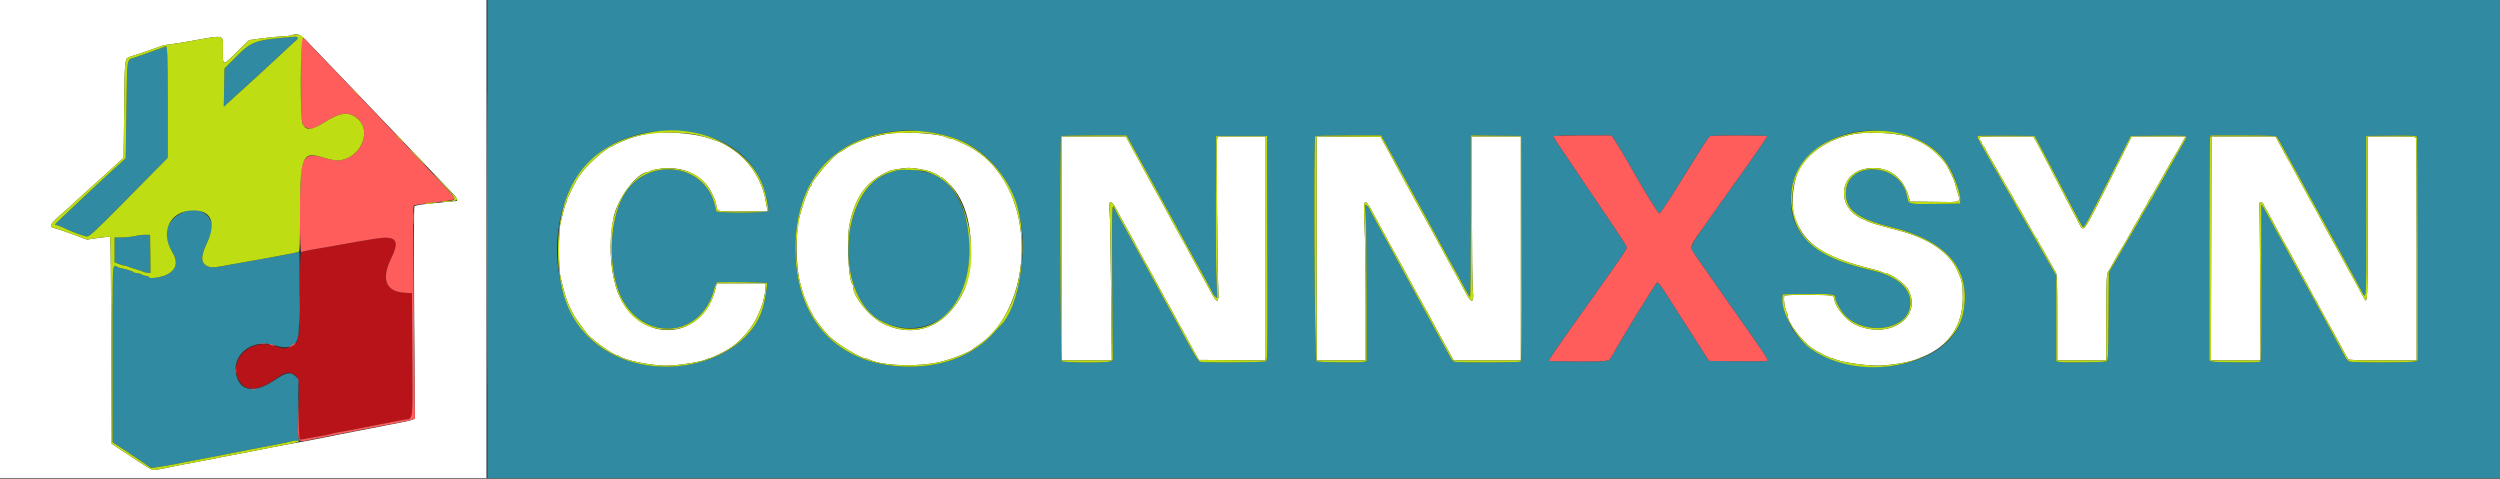 <svg id="svg" version="1.1" width="400" height="76.596" xmlns="http://www.w3.org/2000/svg" xmlns:xlink="http://www.w3.org/1999/xlink" style="display: block;"><rect width="100%" height="100%" fill="#333333" stroke="none"/><g id="svgg"><path id="path0" d="M0.000 38.250 L 0.000 76.500 38.917 76.500 L 77.833 76.500 77.833 38.250 L 77.833 0.000 38.917 0.000 L 0.000 0.000 0.000 38.250 M49.059 6.542 C 49.608 7.115,50.926 8.484,51.987 9.585 C 54.528 12.222,56.834 14.629,61.085 19.082 C 63.009 21.097,65.337 23.535,66.259 24.498 C 67.181 25.462,68.718 27.069,69.676 28.071 C 70.633 29.072,71.810 30.301,72.292 30.801 C 73.147 31.691,73.377 32.162,72.958 32.171 C 72.844 32.174,72.075 32.245,71.250 32.330 C 70.425 32.414,69.007 32.558,68.099 32.648 C 67.084 32.750,66.394 32.897,66.305 33.032 C 66.225 33.153,66.212 40.740,66.274 50.117 L 66.386 66.983 65.985 67.158 C 65.764 67.254,64.946 67.449,64.167 67.593 C 63.387 67.736,62.225 67.961,61.583 68.092 C 60.942 68.224,60.042 68.402,59.583 68.489 C 59.125 68.575,57.962 68.800,57.000 68.989 C 56.038 69.177,54.650 69.447,53.917 69.589 C 53.183 69.731,52.283 69.914,51.917 69.996 C 51.186 70.160,49.648 70.447,46.083 71.086 C 44.800 71.315,43.450 71.572,43.083 71.656 C 42.717 71.739,41.742 71.931,40.917 72.081 C 40.092 72.231,39.117 72.422,38.750 72.505 C 38.383 72.587,36.846 72.885,35.333 73.167 C 33.821 73.448,32.283 73.747,31.917 73.831 C 31.550 73.915,31.025 74.017,30.750 74.057 C 30.063 74.157,28.389 74.475,27.583 74.659 C 26.230 74.968,24.742 75.230,24.460 75.209 C 24.301 75.197,22.752 74.242,21.019 73.087 L 17.867 70.987 17.808 54.507 C 17.776 45.443,17.699 37.977,17.637 37.915 C 17.575 37.853,16.715 37.922,15.724 38.068 L 13.924 38.333 12.795 37.917 C 10.238 36.973,9.394 36.677,8.971 36.576 C 7.644 36.261,7.736 36.088,10.521 33.651 C 10.688 33.504,11.551 32.717,12.439 31.901 C 13.326 31.084,14.353 30.154,14.720 29.833 C 15.088 29.512,15.713 28.950,16.109 28.583 C 16.505 28.217,17.492 27.317,18.302 26.583 L 19.776 25.250 19.865 17.462 C 19.961 8.938,19.904 9.349,21.039 9.008 C 21.430 8.891,21.900 8.735,22.083 8.661 C 22.267 8.588,23.129 8.290,24.000 8.000 C 24.871 7.710,25.733 7.409,25.917 7.331 C 26.100 7.253,26.625 7.153,27.083 7.109 C 27.542 7.064,29.042 6.829,30.417 6.586 C 36.231 5.561,35.667 5.400,35.667 8.078 C 35.667 10.631,35.553 10.620,37.936 8.292 L 39.856 6.417 41.886 6.138 C 43.003 5.984,44.404 5.845,45.000 5.829 C 45.596 5.813,46.271 5.740,46.500 5.667 C 47.614 5.310,48.008 5.445,49.059 6.542 M104.667 21.273 C 103.729 21.342,101.977 21.710,101.083 22.026 C 99.786 22.485,98.392 23.082,98.154 23.281 C 98.009 23.401,97.835 23.500,97.767 23.500 C 97.244 23.500,94.194 26.143,93.247 27.417 C 92.975 27.783,92.714 28.121,92.668 28.167 C 92.370 28.461,90.667 31.860,90.667 32.159 C 90.667 32.258,90.599 32.468,90.516 32.627 C 90.366 32.914,90.055 34.069,89.654 35.833 C 89.372 37.070,89.370 42.945,89.651 44.167 C 90.425 47.530,90.752 48.459,91.904 50.579 C 92.086 50.913,93.778 53.233,94.083 53.568 C 94.974 54.542,98.222 56.833,98.713 56.833 C 98.834 56.833,99.005 56.896,99.092 56.972 C 99.836 57.626,104.135 58.500,106.609 58.500 C 108.440 58.500,112.245 57.899,113.039 57.484 C 113.199 57.401,113.400 57.333,113.486 57.333 C 113.743 57.333,115.864 56.317,116.581 55.849 C 118.098 54.862,119.356 53.603,120.347 52.081 C 121.011 51.061,121.291 50.496,121.835 49.083 C 122.139 48.294,122.500 46.620,122.500 46.003 L 122.500 45.333 118.587 45.333 L 114.673 45.333 114.578 45.792 C 112.656 55.090,101.328 55.172,98.545 45.908 C 97.576 42.684,97.426 38.614,98.140 34.917 C 98.745 31.786,101.976 27.500,103.732 27.500 C 103.869 27.500,104.021 27.434,104.071 27.353 C 104.121 27.272,104.761 27.118,105.494 27.011 C 109.219 26.466,112.511 27.996,113.900 30.918 C 114.073 31.284,114.270 31.698,114.337 31.839 C 114.403 31.979,114.510 32.354,114.575 32.672 C 114.832 33.946,114.417 33.833,118.864 33.833 L 122.872 33.833 122.762 33.458 C 122.702 33.252,122.586 32.671,122.505 32.167 C 122.017 29.118,120.172 26.090,117.667 24.224 C 116.697 23.502,115.472 22.790,114.917 22.625 C 114.733 22.571,114.171 22.378,113.667 22.198 C 111.524 21.431,107.765 21.044,104.667 21.273 M142.750 21.322 C 140.143 21.570,136.656 22.756,135.053 23.941 C 134.761 24.157,134.478 24.333,134.423 24.333 C 133.818 24.333,129.833 28.914,129.833 29.609 C 129.833 29.733,129.777 29.834,129.708 29.834 C 129.640 29.834,129.445 30.191,129.277 30.626 C 129.108 31.061,128.908 31.567,128.833 31.750 C 128.703 32.063,128.319 33.283,127.993 34.417 C 127.268 36.938,127.280 42.386,128.017 45.250 C 128.571 47.402,129.111 48.748,130.208 50.710 C 130.496 51.225,132.017 53.146,132.602 53.733 C 133.849 54.985,137.691 57.333,138.492 57.333 C 138.591 57.333,138.801 57.399,138.961 57.480 C 141.074 58.554,146.852 58.757,150.500 57.887 C 152.320 57.453,155.306 56.273,155.667 55.846 C 155.712 55.791,156.050 55.552,156.417 55.313 C 163.899 50.447,165.853 36.628,160.244 28.250 C 158.600 25.795,156.619 24.099,154.000 22.905 C 152.745 22.333,152.313 22.167,152.075 22.167 C 151.940 22.167,151.699 22.097,151.539 22.012 C 150.443 21.428,145.619 21.049,142.750 21.322 M297.500 21.330 C 293.074 21.807,289.039 24.396,287.624 27.667 C 286.788 29.599,286.564 33.150,287.172 34.833 C 288.713 39.102,291.837 41.155,299.750 43.099 C 300.392 43.257,300.988 43.449,301.075 43.526 C 301.162 43.604,301.356 43.667,301.507 43.667 C 302.429 43.667,304.868 45.404,305.368 46.417 C 307.620 50.979,301.964 54.493,296.651 51.832 C 295.280 51.146,293.500 48.905,293.500 47.865 C 293.500 47.671,293.355 47.434,293.178 47.339 C 292.791 47.132,285.854 47.106,285.533 47.310 C 285.299 47.458,285.566 49.575,285.860 49.908 C 285.937 49.995,286.000 50.202,286.000 50.367 C 286.000 51.542,288.101 54.399,289.917 55.695 C 290.710 56.261,292.846 57.333,293.181 57.333 C 293.267 57.333,293.468 57.401,293.627 57.484 C 294.445 57.911,298.348 58.500,300.359 58.500 C 302.241 58.500,305.331 58.007,306.583 57.506 C 306.767 57.433,307.254 57.238,307.667 57.072 C 311.807 55.412,314.075 52.040,314.050 47.583 C 314.037 45.403,313.972 45.075,313.207 43.333 C 311.916 40.393,308.600 38.126,303.750 36.866 C 300.915 36.130,299.661 35.766,299.083 35.513 C 298.900 35.432,298.389 35.207,297.949 35.011 C 293.780 33.163,294.172 27.785,298.533 26.994 C 301.798 26.402,304.393 28.079,305.377 31.417 L 305.623 32.250 309.562 32.295 C 314.081 32.346,313.713 32.521,313.154 30.583 C 312.968 29.942,312.776 29.267,312.727 29.083 C 312.627 28.715,311.772 26.934,311.453 26.430 C 310.440 24.829,308.441 23.160,306.667 22.434 C 306.254 22.265,305.767 22.065,305.583 21.988 C 304.142 21.391,300.037 21.056,297.500 21.330 M169.833 39.750 L 169.833 57.667 173.857 57.667 L 177.881 57.667 177.772 46.208 C 177.712 39.906,177.606 34.337,177.537 33.833 C 177.285 32.012,177.750 31.827,178.581 33.417 C 179.054 34.322,179.628 35.366,180.550 37.000 C 180.732 37.321,181.197 38.183,181.586 38.917 C 181.974 39.650,182.439 40.512,182.619 40.833 C 182.798 41.154,183.195 41.867,183.500 42.417 C 183.805 42.967,184.203 43.679,184.384 44.000 C 184.565 44.321,185.008 45.140,185.367 45.820 C 186.023 47.059,186.514 47.954,187.480 49.667 C 187.765 50.171,188.167 50.921,188.374 51.333 C 188.580 51.746,188.787 52.121,188.833 52.167 C 188.879 52.212,189.110 52.625,189.345 53.083 C 189.581 53.542,190.004 54.329,190.285 54.833 C 190.567 55.337,191.025 56.163,191.303 56.667 L 191.809 57.583 197.155 57.627 L 202.500 57.671 202.500 39.752 L 202.500 21.833 198.670 21.833 L 194.840 21.833 194.731 22.265 C 194.613 22.738,194.782 43.388,194.926 46.083 C 195.066 48.687,194.802 48.757,193.587 46.442 C 193.098 45.512,192.785 44.943,191.783 43.167 C 191.602 42.846,191.136 41.983,190.748 41.250 C 190.359 40.517,189.894 39.654,189.715 39.333 C 189.535 39.012,189.138 38.300,188.833 37.750 C 188.528 37.200,188.131 36.487,187.950 36.167 C 187.768 35.846,187.303 34.983,186.914 34.250 C 186.526 33.517,186.061 32.654,185.881 32.333 C 185.702 32.012,185.305 31.300,185.000 30.750 C 184.695 30.200,184.297 29.488,184.116 29.167 C 183.935 28.846,183.469 27.983,183.081 27.250 C 182.693 26.517,182.228 25.654,182.048 25.333 C 180.984 23.435,180.580 22.700,180.374 22.292 L 180.142 21.833 174.988 21.833 L 169.833 21.833 169.833 39.750 M210.667 39.748 L 210.667 57.667 214.583 57.667 L 218.500 57.667 218.500 48.625 C 218.500 43.652,218.422 38.015,218.326 36.098 C 218.106 31.659,218.239 31.421,219.567 33.880 C 219.903 34.502,220.336 35.289,220.529 35.630 C 220.722 35.971,221.197 36.850,221.586 37.583 C 221.974 38.317,222.439 39.179,222.619 39.500 C 222.798 39.821,223.195 40.533,223.500 41.083 C 223.805 41.633,224.203 42.346,224.384 42.667 C 224.565 42.987,225.031 43.850,225.419 44.583 C 225.807 45.317,226.272 46.179,226.452 46.500 C 226.632 46.821,227.028 47.533,227.333 48.083 C 227.638 48.633,228.036 49.346,228.217 49.667 C 228.398 49.987,228.841 50.806,229.201 51.487 C 229.856 52.725,230.347 53.620,231.314 55.333 C 231.598 55.837,231.995 56.569,232.195 56.958 L 232.559 57.667 237.946 57.667 L 243.333 57.667 243.333 39.750 L 243.333 21.833 239.417 21.833 L 235.500 21.833 235.507 33.542 C 235.511 39.981,235.579 45.807,235.658 46.487 C 235.883 48.430,235.461 48.648,234.614 47.028 C 233.799 45.469,232.818 43.672,231.686 41.667 C 231.402 41.162,231.000 40.412,230.793 40.000 C 230.586 39.587,230.379 39.212,230.333 39.167 C 230.287 39.121,230.080 38.746,229.874 38.333 C 229.667 37.921,229.265 37.171,228.981 36.667 C 227.874 34.705,226.934 32.999,226.086 31.417 C 225.464 30.255,224.743 28.943,224.116 27.833 C 223.935 27.512,223.492 26.694,223.133 26.013 C 222.552 24.916,222.208 24.286,221.167 22.417 L 220.888 21.917 215.777 21.873 L 210.667 21.829 210.667 39.748 M316.667 22.167 C 316.667 22.350,316.740 22.500,316.830 22.500 C 316.920 22.500,317.041 22.688,317.098 22.917 C 317.156 23.146,317.261 23.333,317.332 23.333 C 317.403 23.333,317.503 23.465,317.555 23.625 C 317.607 23.785,317.874 24.292,318.148 24.750 C 318.423 25.208,318.750 25.771,318.876 26.000 C 319.512 27.158,320.254 28.470,320.526 28.917 C 320.693 29.192,320.883 29.529,320.947 29.667 C 321.011 29.804,321.311 30.307,321.615 30.784 C 321.918 31.261,322.167 31.690,322.167 31.739 C 322.167 31.788,322.467 32.318,322.833 32.917 C 323.200 33.516,323.500 34.031,323.500 34.062 C 323.500 34.093,323.887 34.786,324.359 35.601 C 324.831 36.416,325.338 37.308,325.484 37.583 C 325.630 37.858,325.806 38.108,325.875 38.139 C 325.944 38.169,326.000 38.265,326.000 38.351 C 326.000 38.436,326.176 38.786,326.390 39.128 C 326.746 39.694,327.052 40.235,328.302 42.500 C 328.529 42.913,328.817 43.398,328.941 43.579 C 329.122 43.842,329.167 45.277,329.167 50.787 L 329.167 57.667 333.083 57.667 L 337.000 57.667 337.012 50.792 C 337.024 44.376,337.045 43.883,337.336 43.417 C 337.508 43.142,337.751 42.729,337.876 42.500 C 338.779 40.853,339.252 40.027,339.500 39.667 C 339.657 39.438,340.034 38.800,340.337 38.250 C 341.510 36.121,341.732 35.730,342.110 35.128 C 342.324 34.786,342.500 34.464,342.500 34.412 C 342.500 34.360,342.762 33.907,343.083 33.405 C 343.404 32.904,343.667 32.437,343.667 32.369 C 343.667 32.300,343.843 31.983,344.058 31.664 C 344.273 31.344,344.698 30.633,345.002 30.083 C 345.306 29.533,345.688 28.858,345.852 28.583 C 346.015 28.308,346.251 27.896,346.377 27.667 C 347.260 26.052,347.753 25.194,348.003 24.833 C 348.162 24.604,348.606 23.835,348.990 23.125 L 349.689 21.833 345.378 21.833 L 341.067 21.833 337.351 29.259 C 333.306 37.343,333.411 37.195,332.692 35.831 C 332.475 35.420,331.770 34.071,331.125 32.833 C 330.481 31.596,329.602 29.908,329.172 29.083 C 328.743 28.258,328.315 27.433,328.222 27.250 C 328.128 27.067,327.957 26.735,327.840 26.513 C 327.723 26.290,327.253 25.390,326.794 24.513 C 326.336 23.635,325.814 22.673,325.634 22.375 L 325.306 21.833 320.986 21.833 C 316.778 21.833,316.667 21.842,316.667 22.167 M353.793 39.750 L 353.750 57.667 357.722 57.667 L 361.694 57.667 361.632 45.292 C 361.597 38.485,361.535 32.809,361.493 32.677 C 361.378 32.315,361.980 32.253,362.115 32.613 C 362.177 32.780,362.429 33.254,362.674 33.667 C 362.919 34.079,363.495 35.129,363.953 36.000 C 364.920 37.837,365.659 39.179,365.834 39.417 C 365.902 39.508,366.370 40.371,366.875 41.333 C 367.764 43.029,368.053 43.560,369.147 45.500 C 369.432 46.004,369.833 46.754,370.040 47.167 C 370.247 47.579,370.454 47.954,370.500 48.000 C 370.546 48.046,370.753 48.421,370.960 48.833 C 371.167 49.246,371.568 49.996,371.853 50.500 C 372.137 51.004,372.599 51.829,372.879 52.333 C 373.159 52.837,373.535 53.512,373.715 53.833 C 373.894 54.154,374.377 55.054,374.787 55.833 C 375.197 56.612,375.610 57.344,375.704 57.458 C 375.834 57.617,377.155 57.667,381.268 57.667 L 386.662 57.667 386.662 40.008 C 386.662 30.295,386.618 22.233,386.563 22.091 C 386.478 21.869,385.936 21.833,382.649 21.833 L 378.833 21.833 378.833 34.917 C 378.833 48.449,378.813 48.857,378.200 47.625 C 378.098 47.419,377.723 46.725,377.367 46.083 C 377.011 45.442,376.474 44.467,376.174 43.917 C 375.874 43.367,375.398 42.504,375.117 42.000 C 374.527 40.940,373.904 39.804,373.194 38.491 C 372.919 37.981,372.460 37.156,372.175 36.657 C 371.889 36.158,371.468 35.375,371.239 34.917 C 371.010 34.458,370.665 33.821,370.473 33.500 C 370.281 33.179,369.881 32.467,369.585 31.917 C 369.288 31.367,368.574 30.054,367.996 29.000 C 367.419 27.946,366.766 26.746,366.546 26.333 C 366.326 25.921,366.013 25.358,365.851 25.083 C 365.689 24.808,365.227 23.965,364.823 23.208 L 364.090 21.833 358.963 21.833 L 353.836 21.833 353.793 39.750 M146.885 27.009 C 147.544 27.105,148.308 27.264,148.583 27.360 C 149.352 27.630,150.244 28.069,150.306 28.208 C 150.336 28.277,150.449 28.333,150.556 28.333 C 150.809 28.333,152.111 29.564,152.761 30.417 C 155.246 33.678,156.001 39.293,154.711 44.917 C 154.564 45.558,154.392 46.196,154.329 46.333 C 151.695 52.079,146.674 54.252,141.500 51.885 C 139.260 50.861,136.500 47.536,136.500 45.862 C 136.500 45.700,136.434 45.495,136.353 45.408 C 135.746 44.756,135.447 38.203,135.919 35.917 C 136.867 31.327,138.746 28.838,142.417 27.310 C 142.738 27.176,144.508 26.896,145.301 26.854 C 145.513 26.843,146.226 26.912,146.885 27.009 " stroke="none" fill="#ffffff" fill-rule="evenodd"></path><path id="path1" d="M59.500 38.264 C 58.813 38.386,57.800 38.560,57.250 38.650 C 56.700 38.741,55.612 38.936,54.833 39.084 C 54.054 39.232,53.042 39.414,52.583 39.490 C 49.355 40.018,48.400 40.209,48.218 40.360 C 48.061 40.490,48.000 42.122,47.964 47.141 C 47.910 54.738,47.910 54.736,46.490 55.462 C 45.685 55.874,45.458 55.862,43.764 55.317 C 40.067 54.128,36.560 57.486,38.147 60.694 C 39.128 62.676,41.236 62.669,44.000 60.675 C 45.503 59.590,46.055 59.417,46.817 59.791 C 47.803 60.274,47.828 60.421,47.831 65.625 C 47.833 69.281,47.880 70.333,48.042 70.330 C 48.156 70.328,48.850 70.215,49.583 70.078 C 50.317 69.941,51.361 69.751,51.904 69.656 C 52.448 69.561,52.947 69.449,53.014 69.408 C 53.081 69.367,53.574 69.263,54.109 69.177 C 54.645 69.092,55.683 68.902,56.417 68.756 C 57.150 68.610,58.087 68.424,58.500 68.344 C 58.913 68.264,59.887 68.071,60.667 67.916 C 62.926 67.467,63.346 67.386,64.631 67.152 C 66.162 66.872,66.017 68.022,65.963 56.583 L 65.917 46.917 64.666 46.833 C 61.748 46.639,60.977 44.678,62.544 41.435 C 64.065 38.290,63.379 37.576,59.500 38.264 " stroke="none" fill="#b9131a" fill-rule="evenodd"></path><path id="path2" d="M78.000 38.250 L 78.000 76.500 239.000 76.500 L 400.000 76.500 400.000 38.250 L 400.000 0.000 239.000 0.000 L 78.000 0.000 78.000 38.250 M46.417 5.943 C 40.912 6.385,40.227 6.630,37.871 8.997 L 35.917 10.960 35.862 14.022 L 35.807 17.083 36.445 16.492 C 36.796 16.167,37.908 15.154,38.917 14.242 C 39.925 13.330,40.787 12.546,40.833 12.500 C 40.879 12.454,41.817 11.593,42.917 10.586 C 44.017 9.579,45.411 8.283,46.014 7.707 C 46.618 7.131,47.248 6.561,47.415 6.439 C 47.727 6.211,47.635 5.812,47.282 5.861 C 47.173 5.877,46.783 5.913,46.417 5.943 M26.473 7.415 C 26.406 7.483,24.001 8.356,21.548 9.204 C 20.230 9.659,20.362 8.815,20.228 17.663 L 20.113 25.327 17.848 27.399 C 15.456 29.587,15.283 29.749,12.000 32.847 C 10.854 33.929,9.630 35.080,9.280 35.407 C 8.799 35.855,8.717 36.000,8.944 36.000 C 9.110 36.000,9.621 36.181,10.081 36.403 C 11.642 37.155,13.475 37.833,13.946 37.833 C 14.342 37.833,15.378 36.858,20.624 31.545 L 26.833 25.257 26.833 16.388 C 26.833 8.566,26.775 7.114,26.473 7.415 M109.417 21.072 C 115.435 21.783,119.368 24.224,121.575 28.619 C 122.280 30.022,123.133 33.246,122.936 33.761 C 122.809 34.091,114.688 34.121,114.601 33.792 C 114.570 33.677,114.458 33.217,114.351 32.769 C 112.709 25.909,103.153 25.027,99.689 31.417 C 97.670 35.142,97.300 41.583,98.840 46.197 C 101.668 54.664,112.039 54.728,114.254 46.292 C 114.462 45.501,114.629 45.165,114.816 45.160 C 117.282 45.103,122.592 45.192,122.693 45.293 C 122.809 45.409,122.594 46.982,122.244 48.583 C 119.926 59.193,101.880 62.333,93.812 53.531 C 88.133 47.336,87.527 35.223,92.536 28.046 C 96.163 22.851,102.457 20.250,109.417 21.072 M147.850 21.079 C 149.762 21.302,150.694 21.492,152.316 21.985 C 158.367 23.826,162.725 29.623,163.525 36.894 C 164.148 42.560,162.344 50.125,159.844 52.333 C 159.792 52.379,159.452 52.754,159.089 53.167 C 155.944 56.732,151.165 58.666,145.500 58.666 C 134.251 58.666,127.218 51.341,127.258 39.667 C 127.298 28.350,134.067 21.239,145.168 20.854 C 145.489 20.842,146.696 20.944,147.850 21.079 M301.750 21.006 C 307.348 21.646,310.821 23.998,312.692 28.417 C 313.207 29.633,313.715 31.656,313.639 32.191 L 313.583 32.583 309.631 32.628 C 305.190 32.678,305.356 32.725,305.105 31.360 C 304.104 25.926,295.333 25.553,295.333 30.944 C 295.333 33.600,297.269 35.040,302.583 36.335 C 311.536 38.518,315.400 43.057,314.154 49.928 C 312.196 60.730,290.793 61.934,286.215 51.500 C 285.503 49.877,285.086 48.247,285.191 47.500 L 285.250 47.083 289.130 47.039 C 293.174 46.992,293.667 47.061,293.667 47.677 C 293.667 48.254,294.610 49.889,295.361 50.614 C 298.437 53.582,304.587 52.888,305.509 49.468 C 306.251 46.717,304.131 44.407,299.893 43.349 C 299.539 43.261,298.794 43.075,298.236 42.936 C 289.575 40.778,285.799 36.672,286.664 30.353 C 287.496 24.277,294.173 20.140,301.750 21.006 M181.745 24.375 C 182.564 25.865,183.396 27.383,183.593 27.750 C 183.942 28.398,185.444 31.137,188.253 36.250 C 189.009 37.625,189.949 39.350,190.343 40.083 C 190.736 40.817,191.720 42.607,192.529 44.062 C 193.338 45.518,194.000 46.762,194.000 46.829 C 194.000 47.003,194.656 47.733,194.738 47.651 C 194.776 47.613,194.736 46.457,194.649 45.083 C 194.562 43.708,194.511 37.896,194.537 32.167 L 194.583 21.750 198.667 21.750 L 202.750 21.750 202.792 39.702 C 202.833 56.954,202.823 57.661,202.530 57.817 C 202.203 57.992,192.685 58.063,192.049 57.895 C 191.698 57.803,191.015 56.671,188.743 52.417 C 188.400 51.775,187.804 50.688,187.419 50.000 C 187.033 49.313,186.396 48.150,186.002 47.417 C 185.609 46.683,184.522 44.696,183.588 43.000 C 182.654 41.304,181.338 38.904,180.664 37.667 C 179.990 36.429,179.225 35.042,178.963 34.583 C 178.701 34.125,178.407 33.544,178.310 33.292 C 177.914 32.262,177.883 33.343,177.964 45.231 L 178.048 57.629 177.687 57.823 C 177.224 58.070,170.181 58.047,169.875 57.796 C 169.649 57.612,169.553 22.002,169.778 21.778 C 169.839 21.717,172.222 21.667,175.073 21.667 L 180.256 21.667 181.745 24.375 M221.880 23.292 C 222.374 24.185,223.741 26.679,224.917 28.833 C 226.094 30.988,227.634 33.800,228.341 35.083 C 229.047 36.367,229.905 37.942,230.247 38.583 C 230.832 39.679,232.158 42.091,233.318 44.167 C 233.600 44.671,234.112 45.627,234.455 46.292 C 234.798 46.956,235.137 47.500,235.208 47.500 C 235.279 47.500,235.336 41.856,235.333 34.958 C 235.331 28.060,235.330 22.247,235.331 22.039 L 235.333 21.661 239.375 21.705 L 243.417 21.750 243.459 39.740 C 243.493 54.020,243.458 57.758,243.292 57.866 C 243.072 58.010,233.328 58.038,232.741 57.896 C 232.553 57.851,232.253 57.537,232.075 57.198 C 231.896 56.860,231.293 55.758,230.733 54.750 C 230.174 53.742,229.395 52.317,229.003 51.583 C 228.322 50.310,227.269 48.383,224.126 42.667 C 223.345 41.246,222.385 39.483,221.991 38.750 C 221.598 38.017,220.802 36.564,220.221 35.523 C 219.641 34.481,219.167 33.593,219.167 33.549 C 219.167 33.358,218.519 32.668,218.451 32.786 C 218.409 32.858,218.437 33.667,218.513 34.583 C 218.588 35.500,218.654 41.098,218.659 47.024 L 218.667 57.797 218.283 57.894 C 217.642 58.054,210.950 57.985,210.631 57.814 C 210.326 57.651,210.141 22.081,210.444 21.778 C 210.506 21.717,212.901 21.667,215.768 21.667 L 220.981 21.667 221.880 23.292 M258.261 22.292 C 258.689 22.923,260.185 25.424,260.984 26.845 C 263.154 30.704,265.289 34.161,265.500 34.155 C 265.644 34.151,266.999 32.130,268.710 29.366 C 272.328 23.518,273.332 21.953,273.568 21.794 C 273.811 21.631,282.625 21.631,282.726 21.794 C 282.769 21.865,281.391 23.908,279.664 26.336 C 277.936 28.764,276.362 30.975,276.167 31.250 C 269.568 40.526,270.164 39.290,271.421 41.095 C 272.981 43.332,276.631 48.555,277.004 49.083 C 282.382 56.698,283.028 57.666,282.792 57.757 C 282.675 57.802,280.522 57.819,278.009 57.794 L 273.439 57.750 271.896 55.333 C 271.048 54.004,269.678 51.867,268.853 50.583 C 268.027 49.300,266.917 47.559,266.384 46.714 C 265.852 45.869,265.304 45.177,265.167 45.178 C 264.971 45.178,259.741 53.666,257.980 56.843 C 257.400 57.890,257.710 57.833,252.591 57.833 C 250.005 57.833,247.846 57.790,247.793 57.738 C 247.740 57.685,249.307 55.379,251.275 52.613 C 253.243 49.846,255.040 47.321,255.268 47.000 C 259.703 40.762,260.360 39.787,260.294 39.535 C 260.253 39.378,259.283 37.862,258.139 36.167 C 256.995 34.471,254.568 30.871,252.746 28.167 C 250.924 25.462,249.230 22.951,248.982 22.586 C 248.340 21.643,248.230 21.667,253.261 21.667 L 257.837 21.667 258.261 22.292 M325.904 22.417 C 326.107 22.783,326.862 24.208,327.579 25.583 C 328.297 26.958,329.237 28.758,329.668 29.583 C 330.100 30.408,331.035 32.208,331.747 33.583 C 332.458 34.958,333.138 36.187,333.257 36.314 C 333.438 36.507,334.098 35.305,337.195 29.148 L 340.917 21.750 345.375 21.706 C 348.885 21.671,349.833 21.706,349.832 21.872 C 349.830 22.065,349.377 22.882,346.858 27.232 C 346.386 28.047,346.000 28.740,346.000 28.771 C 346.000 28.802,345.700 29.318,345.333 29.917 C 344.967 30.516,344.667 31.044,344.667 31.090 C 344.667 31.136,344.467 31.490,344.222 31.878 C 343.664 32.761,342.167 35.360,342.167 35.444 C 342.167 35.478,341.991 35.786,341.776 36.128 C 341.562 36.470,341.156 37.162,340.876 37.667 C 340.596 38.171,339.703 39.708,338.891 41.083 L 337.417 43.583 337.370 50.622 C 337.326 57.136,337.301 57.672,337.030 57.817 C 336.715 57.986,330.019 58.053,329.384 57.894 L 329.000 57.797 328.999 50.940 L 328.998 44.083 326.651 40.000 C 325.360 37.754,324.074 35.504,323.792 35.000 C 323.511 34.496,323.105 33.804,322.890 33.462 C 322.676 33.120,322.500 32.809,322.500 32.770 C 322.500 32.732,321.938 31.750,321.250 30.589 C 320.563 29.427,320.000 28.446,320.000 28.408 C 320.000 28.370,319.700 27.849,319.333 27.250 C 318.967 26.651,318.667 26.134,318.667 26.101 C 318.667 26.069,318.192 25.221,317.612 24.217 C 316.440 22.188,316.310 21.912,316.459 21.764 C 316.515 21.707,318.579 21.681,321.047 21.706 L 325.533 21.750 325.904 22.417 M364.289 21.875 C 364.378 21.990,364.728 22.592,365.065 23.213 C 365.402 23.835,365.813 24.585,365.978 24.880 C 366.144 25.175,366.525 25.867,366.826 26.417 C 367.127 26.967,367.579 27.792,367.831 28.250 C 368.083 28.708,368.564 29.592,368.901 30.213 C 369.237 30.835,369.647 31.585,369.812 31.880 C 369.977 32.175,370.358 32.867,370.659 33.417 C 370.960 33.967,371.413 34.792,371.665 35.250 C 371.917 35.708,372.398 36.592,372.734 37.213 C 373.070 37.835,373.490 38.601,373.667 38.917 C 373.844 39.232,374.267 39.998,374.607 40.620 C 374.947 41.241,375.719 42.650,376.322 43.750 C 376.925 44.850,377.563 46.025,377.739 46.361 C 378.652 48.097,378.597 48.860,378.590 34.716 L 378.583 21.750 382.572 21.705 C 385.651 21.671,386.590 21.709,386.694 21.872 C 386.768 21.988,386.829 30.091,386.831 39.879 L 386.833 57.675 386.443 57.823 C 385.903 58.029,376.495 58.053,375.962 57.850 C 375.727 57.761,375.428 57.477,375.297 57.219 C 375.067 56.765,374.278 55.305,373.332 53.583 C 372.359 51.814,371.940 51.045,371.375 50.000 C 371.053 49.404,370.583 48.542,370.331 48.083 C 370.079 47.625,369.627 46.800,369.326 46.250 C 369.025 45.700,368.644 45.009,368.478 44.713 C 368.313 44.418,367.903 43.668,367.567 43.047 C 367.231 42.425,366.750 41.542,366.498 41.083 C 366.246 40.625,365.794 39.800,365.493 39.250 C 365.192 38.700,364.798 37.987,364.618 37.667 C 364.438 37.346,363.987 36.521,363.616 35.833 C 362.230 33.265,361.837 32.588,361.824 32.750 C 361.817 32.842,361.821 38.513,361.833 45.353 C 361.851 56.020,361.820 57.803,361.614 57.882 C 361.198 58.041,354.350 57.998,353.916 57.833 L 353.500 57.675 353.502 40.046 C 353.504 30.350,353.550 22.248,353.605 22.042 L 353.706 21.667 358.916 21.667 C 362.886 21.667,364.165 21.716,364.289 21.875 M143.583 27.245 C 143.492 27.274,142.987 27.424,142.462 27.580 C 134.134 30.043,133.301 47.723,141.333 51.546 C 146.166 53.847,151.629 51.913,153.706 47.167 C 156.730 40.254,154.755 30.544,149.833 28.131 C 148.164 27.312,144.864 26.845,143.583 27.245 M28.893 34.162 C 26.426 35.576,25.959 37.655,27.524 40.250 C 28.544 41.941,28.261 43.164,26.665 43.957 C 25.805 44.384,23.833 44.663,23.833 44.357 C 23.833 44.252,23.665 44.164,23.458 44.161 C 23.252 44.158,22.896 44.048,22.667 43.917 C 22.438 43.786,22.044 43.676,21.792 43.673 C 21.540 43.669,21.333 43.609,21.333 43.538 C 21.333 43.415,20.318 43.097,19.250 42.886 C 18.975 42.832,18.699 42.709,18.638 42.613 C 18.562 42.495,18.439 42.510,18.263 42.656 C 18.027 42.852,18.001 44.321,18.007 56.812 L 18.013 70.750 19.965 72.031 C 21.038 72.735,22.425 73.664,23.046 74.095 L 24.175 74.880 25.462 74.701 C 26.171 74.602,27.125 74.444,27.583 74.349 C 28.042 74.254,28.979 74.069,29.667 73.938 C 30.354 73.807,31.704 73.549,32.667 73.364 C 33.629 73.180,34.604 72.995,34.833 72.953 C 35.063 72.911,36.037 72.717,37.000 72.522 C 37.962 72.327,39.387 72.049,40.167 71.904 C 40.946 71.760,41.883 71.577,42.250 71.498 C 42.617 71.419,43.592 71.232,44.417 71.082 C 45.242 70.932,46.192 70.730,46.528 70.633 C 46.864 70.536,47.333 70.493,47.571 70.538 C 47.916 70.604,47.966 70.576,47.820 70.400 C 47.693 70.247,47.654 68.717,47.693 65.427 L 47.750 60.675 47.292 60.216 C 46.519 59.443,45.820 59.566,44.013 60.789 C 40.846 62.932,38.514 62.695,37.832 60.161 C 36.924 56.791,40.299 54.081,43.952 55.248 C 46.220 55.972,47.505 55.397,47.740 53.553 C 47.938 51.995,48.019 40.135,47.830 40.252 C 47.632 40.375,46.467 40.619,43.917 41.072 C 43.092 41.219,42.042 41.410,41.583 41.498 C 41.125 41.585,40.075 41.772,39.250 41.914 C 38.425 42.055,37.375 42.242,36.917 42.329 C 34.382 42.811,33.973 42.850,33.419 42.668 C 32.126 42.241,32.031 41.184,33.084 38.961 C 34.040 36.942,34.152 36.170,33.636 35.168 C 32.813 33.570,30.704 33.123,28.893 34.162 M21.667 37.753 C 21.162 37.871,20.206 37.975,19.542 37.984 L 18.333 38.000 18.333 39.982 L 18.333 41.964 19.003 42.232 C 19.372 42.379,19.785 42.500,19.922 42.500 C 20.059 42.500,20.301 42.566,20.461 42.646 C 20.620 42.726,21.200 42.921,21.750 43.079 C 22.300 43.237,22.880 43.434,23.039 43.517 C 23.199 43.599,23.499 43.667,23.706 43.667 L 24.083 43.667 24.050 40.625 L 24.017 37.583 23.300 37.561 C 22.906 37.549,22.171 37.635,21.667 37.753 " stroke="none" fill="#308aa1" fill-rule="evenodd"></path><path id="path3" d="M48.167 12.758 C 48.167 19.996,48.179 20.091,49.156 20.495 C 49.837 20.778,50.178 20.665,51.843 19.607 C 54.479 17.933,55.842 17.786,57.250 19.023 C 59.691 21.166,57.439 25.658,53.918 25.669 C 53.550 25.670,52.587 25.468,51.776 25.221 C 49.058 24.392,48.287 25.049,48.110 28.345 C 47.902 32.203,47.974 40.562,48.213 40.364 C 48.400 40.209,49.346 40.020,52.583 39.490 C 53.042 39.414,54.054 39.232,54.833 39.084 C 55.612 38.936,56.663 38.748,57.167 38.666 C 57.671 38.584,58.758 38.402,59.583 38.262 C 63.434 37.605,64.068 38.284,62.544 41.435 C 60.977 44.678,61.748 46.639,64.666 46.833 L 65.917 46.917 65.963 56.583 C 66.017 68.022,66.162 66.872,64.631 67.152 C 63.346 67.386,62.926 67.467,60.667 67.916 C 59.887 68.071,58.913 68.264,58.500 68.344 C 58.087 68.424,57.150 68.610,56.417 68.756 C 55.683 68.902,54.645 69.092,54.109 69.177 C 53.574 69.263,53.081 69.367,53.014 69.408 C 52.947 69.449,52.448 69.561,51.904 69.656 C 51.361 69.751,50.317 69.941,49.583 70.078 C 48.850 70.215,48.158 70.328,48.045 70.330 C 47.891 70.333,47.828 69.459,47.791 66.792 L 47.743 63.250 47.705 66.771 C 47.660 70.945,47.594 70.792,49.274 70.437 C 49.903 70.305,51.054 70.073,51.833 69.922 C 52.612 69.771,53.587 69.579,54.000 69.494 C 54.413 69.409,55.800 69.143,57.083 68.902 C 58.367 68.662,60.129 68.322,61.000 68.146 C 61.871 67.970,63.258 67.706,64.083 67.560 C 64.908 67.413,65.764 67.225,65.985 67.141 L 66.388 66.987 66.241 51.785 C 66.047 31.765,66.043 33.012,66.299 32.854 C 66.418 32.781,67.693 32.592,69.132 32.434 C 72.111 32.107,72.750 31.981,72.750 31.718 C 72.750 31.550,71.302 29.963,67.083 25.507 C 66.258 24.636,65.058 23.362,64.417 22.676 C 63.775 21.990,62.538 20.680,61.667 19.764 C 60.796 18.849,59.296 17.271,58.333 16.259 C 55.336 13.106,53.311 10.996,51.160 8.782 C 50.020 7.608,49.026 6.540,48.951 6.407 C 48.877 6.275,48.670 6.167,48.492 6.167 C 48.175 6.167,48.167 6.334,48.167 12.758 M248.608 21.794 C 248.564 21.864,248.733 22.220,248.982 22.586 C 249.230 22.951,250.924 25.462,252.746 28.167 C 254.568 30.871,256.995 34.471,258.139 36.167 C 259.283 37.862,260.253 39.378,260.294 39.535 C 260.360 39.787,259.703 40.762,255.268 47.000 C 255.040 47.321,253.243 49.846,251.275 52.613 C 249.307 55.379,247.740 57.685,247.793 57.738 C 247.846 57.790,250.005 57.833,252.591 57.833 C 257.710 57.833,257.400 57.890,257.980 56.843 C 259.741 53.666,264.971 45.178,265.167 45.178 C 265.304 45.177,265.852 45.869,266.384 46.714 C 266.917 47.559,268.027 49.300,268.853 50.583 C 269.678 51.867,271.048 54.004,271.896 55.333 L 273.439 57.750 278.009 57.794 C 280.522 57.819,282.675 57.802,282.792 57.757 C 283.028 57.666,282.382 56.698,277.004 49.083 C 276.631 48.555,272.981 43.332,271.421 41.095 C 270.226 39.380,270.104 39.775,273.155 35.484 C 276.484 30.804,275.967 31.530,279.664 26.336 C 281.391 23.908,282.769 21.865,282.726 21.794 C 282.625 21.631,273.811 21.631,273.568 21.794 C 273.332 21.953,272.328 23.518,268.710 29.366 C 266.999 32.130,265.644 34.151,265.500 34.155 C 265.289 34.161,263.154 30.704,260.984 26.845 C 260.185 25.424,258.689 22.923,258.261 22.292 L 257.837 21.667 253.261 21.667 C 250.745 21.667,248.651 21.724,248.608 21.794 M47.906 49.417 C 47.905 51.708,47.929 52.669,47.958 51.551 C 47.987 50.434,47.987 48.559,47.958 47.385 C 47.929 46.211,47.906 47.125,47.906 49.417 M41.542 54.953 C 41.794 54.991,42.206 54.991,42.458 54.953 C 42.710 54.915,42.504 54.883,42.000 54.883 C 41.496 54.883,41.290 54.915,41.542 54.953 M46.790 55.152 C 46.105 55.591,46.011 55.746,46.614 55.439 C 46.907 55.291,47.192 55.094,47.249 55.001 C 47.383 54.785,47.343 54.798,46.790 55.152 M43.250 55.167 C 43.433 55.245,43.696 55.310,43.833 55.310 C 43.991 55.310,43.960 55.257,43.750 55.167 C 43.567 55.088,43.304 55.023,43.167 55.023 C 43.009 55.023,43.040 55.076,43.250 55.167 M37.705 59.333 C 37.705 59.654,37.740 59.785,37.782 59.625 C 37.823 59.465,37.823 59.202,37.782 59.042 C 37.740 58.881,37.705 59.012,37.705 59.333 M40.294 62.285 C 40.501 62.324,40.801 62.323,40.960 62.281 C 41.120 62.239,40.950 62.207,40.583 62.209 C 40.217 62.211,40.086 62.245,40.294 62.285 " stroke="none" fill="#ff5c5c" fill-rule="evenodd"></path><path id="path4" d="M77.915 38.250 C 77.915 59.333,77.935 67.934,77.958 57.362 C 77.982 46.790,77.982 29.540,77.958 19.028 C 77.935 8.517,77.915 17.167,77.915 38.250 M46.500 5.667 C 46.271 5.740,45.596 5.813,45.000 5.829 C 44.404 5.845,43.003 5.984,41.886 6.138 L 39.856 6.417 37.936 8.292 C 35.553 10.620,35.667 10.631,35.667 8.078 C 35.667 5.400,36.231 5.561,30.417 6.586 C 29.042 6.829,27.542 7.064,27.083 7.109 C 26.625 7.153,26.100 7.253,25.917 7.331 C 25.733 7.409,24.871 7.710,24.000 8.000 C 23.129 8.290,22.267 8.588,22.083 8.661 C 21.900 8.735,21.430 8.891,21.039 9.008 C 19.904 9.349,19.961 8.938,19.865 17.462 L 19.776 25.250 18.302 26.583 C 17.492 27.317,16.505 28.217,16.109 28.583 C 15.713 28.950,15.088 29.512,14.720 29.833 C 14.353 30.154,13.326 31.084,12.439 31.901 C 11.551 32.717,10.688 33.504,10.521 33.651 C 7.736 36.088,7.644 36.261,8.971 36.576 C 9.394 36.677,10.238 36.973,12.795 37.917 L 13.924 38.333 15.724 38.068 C 16.715 37.922,17.575 37.853,17.637 37.915 C 17.699 37.977,17.776 45.443,17.808 54.507 L 17.867 70.987 21.019 73.087 C 22.752 74.242,24.301 75.197,24.460 75.209 C 24.742 75.230,26.230 74.968,27.583 74.659 C 28.389 74.475,30.063 74.157,30.750 74.057 C 31.025 74.017,31.550 73.915,31.917 73.831 C 32.283 73.747,33.821 73.448,35.333 73.167 C 36.846 72.885,38.383 72.587,38.750 72.505 C 39.117 72.422,40.092 72.232,40.917 72.083 C 41.742 71.933,42.679 71.748,43.000 71.670 C 43.321 71.592,44.540 71.356,45.708 71.147 C 46.877 70.938,47.833 70.706,47.833 70.633 C 47.833 70.452,47.053 70.465,46.428 70.657 C 46.147 70.744,45.242 70.936,44.417 71.084 C 43.592 71.233,42.617 71.419,42.250 71.498 C 41.883 71.577,40.946 71.760,40.167 71.904 C 39.387 72.049,37.962 72.327,37.000 72.522 C 36.037 72.717,35.063 72.911,34.833 72.953 C 34.604 72.995,33.629 73.180,32.667 73.364 C 31.704 73.549,30.354 73.807,29.667 73.938 C 28.979 74.069,28.042 74.254,27.583 74.349 C 27.125 74.444,26.171 74.602,25.462 74.701 L 24.175 74.880 23.046 74.095 C 22.425 73.664,21.038 72.735,19.965 72.031 L 18.013 70.750 18.007 56.812 C 18.001 44.321,18.027 42.852,18.263 42.656 C 18.439 42.510,18.562 42.495,18.638 42.613 C 18.699 42.709,18.975 42.832,19.250 42.886 C 20.318 43.097,21.333 43.415,21.333 43.538 C 21.333 43.609,21.540 43.669,21.792 43.673 C 22.044 43.676,22.438 43.786,22.667 43.917 C 22.896 44.048,23.252 44.158,23.458 44.161 C 23.665 44.164,23.833 44.252,23.833 44.357 C 23.833 44.663,25.805 44.384,26.665 43.957 C 28.261 43.164,28.544 41.941,27.524 40.250 C 25.554 36.984,27.269 33.673,30.934 33.668 C 33.844 33.664,34.651 35.652,33.084 38.961 C 32.031 41.184,32.126 42.241,33.419 42.668 C 33.973 42.850,34.382 42.811,36.917 42.329 C 37.375 42.242,38.425 42.055,39.250 41.914 C 40.075 41.772,41.125 41.585,41.583 41.498 C 42.042 41.410,43.092 41.219,43.917 41.072 C 46.435 40.624,47.631 40.375,47.820 40.258 C 47.942 40.183,48.000 38.586,48.000 35.266 C 48.000 24.758,48.233 24.140,51.776 25.221 C 52.587 25.468,53.550 25.670,53.918 25.669 C 57.439 25.658,59.691 21.166,57.250 19.023 C 55.842 17.786,54.479 17.933,51.843 19.607 C 49.826 20.889,48.989 20.940,48.409 19.818 C 48.005 19.038,48.052 6.169,48.458 6.161 C 48.703 6.156,48.687 6.103,48.357 5.828 C 47.951 5.490,47.243 5.429,46.500 5.667 M47.599 6.025 C 47.664 6.131,47.581 6.317,47.415 6.439 C 47.248 6.561,46.618 7.131,46.014 7.707 C 45.411 8.283,44.017 9.579,42.917 10.586 C 41.817 11.593,40.879 12.454,40.833 12.500 C 40.787 12.546,39.925 13.330,38.917 14.242 C 37.908 15.154,36.796 16.167,36.445 16.492 L 35.807 17.083 35.862 14.022 L 35.917 10.960 37.871 8.997 C 40.227 6.630,40.912 6.385,46.417 5.943 C 46.783 5.913,47.173 5.877,47.282 5.861 C 47.391 5.846,47.534 5.920,47.599 6.025 M26.833 16.388 L 26.833 25.257 20.624 31.545 C 15.378 36.858,14.342 37.833,13.946 37.833 C 13.475 37.833,11.642 37.155,10.081 36.403 C 9.621 36.181,9.110 36.000,8.944 36.000 C 8.717 36.000,8.799 35.855,9.280 35.407 C 9.630 35.080,10.854 33.929,12.000 32.847 C 15.283 29.749,15.456 29.587,17.848 27.399 L 20.113 25.327 20.228 17.663 C 20.362 8.815,20.230 9.659,21.548 9.204 C 24.001 8.356,26.406 7.483,26.473 7.415 C 26.775 7.114,26.833 8.566,26.833 16.388 M56.500 14.385 C 56.500 14.414,56.744 14.658,57.042 14.927 L 57.583 15.417 57.094 14.875 C 56.638 14.370,56.500 14.257,56.500 14.385 M105.000 21.018 C 94.727 22.381,89.244 29.057,89.273 40.167 C 89.291 47.175,91.395 52.043,95.825 55.327 C 104.851 62.018,120.162 58.110,122.244 48.583 C 122.594 46.982,122.809 45.409,122.693 45.293 C 122.592 45.192,117.282 45.103,114.816 45.160 C 114.629 45.165,114.462 45.501,114.254 46.292 C 112.039 54.728,101.668 54.664,98.840 46.197 C 97.300 41.583,97.670 35.142,99.689 31.417 C 103.153 25.027,112.709 25.909,114.351 32.769 C 114.458 33.217,114.570 33.677,114.601 33.792 C 114.688 34.121,122.809 34.091,122.936 33.761 C 123.036 33.499,122.610 31.359,122.221 30.167 C 120.189 23.950,112.738 19.992,105.000 21.018 M142.833 21.091 C 133.029 22.306,127.295 29.144,127.258 39.667 C 127.218 51.341,134.251 58.666,145.500 58.666 C 151.165 58.666,155.944 56.732,159.089 53.167 C 159.452 52.754,159.792 52.379,159.844 52.333 C 163.438 49.158,164.792 38.026,162.347 31.750 C 160.530 27.087,156.642 23.301,152.316 21.985 C 148.959 20.964,146.063 20.691,142.833 21.091 M297.500 21.103 C 290.182 22.155,285.862 26.976,286.670 33.189 C 287.316 38.163,290.774 41.077,298.236 42.936 C 298.794 43.075,299.539 43.261,299.893 43.349 C 304.131 44.407,306.251 46.717,305.509 49.468 C 304.587 52.888,298.437 53.582,295.361 50.614 C 294.610 49.889,293.667 48.254,293.667 47.677 C 293.667 47.061,293.174 46.992,289.130 47.039 L 285.250 47.083 285.191 47.500 C 284.875 49.742,287.266 54.097,289.773 55.843 C 298.196 61.711,312.654 58.203,314.154 49.928 C 315.400 43.057,311.536 38.518,302.583 36.335 C 297.269 35.040,295.333 33.600,295.333 30.944 C 295.333 25.553,304.104 25.926,305.105 31.360 C 305.356 32.725,305.190 32.678,309.631 32.628 L 313.583 32.583 313.639 32.191 C 313.784 31.166,312.753 28.194,311.622 26.379 C 309.105 22.340,303.489 20.242,297.500 21.103 M111.583 21.605 C 112.225 21.751,113.162 22.017,113.667 22.198 C 114.171 22.378,114.733 22.571,114.917 22.625 C 115.472 22.790,116.697 23.502,117.667 24.224 C 120.172 26.090,122.017 29.118,122.505 32.167 C 122.586 32.671,122.702 33.252,122.762 33.458 L 122.872 33.833 118.864 33.833 C 114.417 33.833,114.832 33.946,114.575 32.672 C 114.510 32.354,114.403 31.979,114.337 31.839 C 113.501 30.074,113.541 30.137,112.517 28.968 C 111.208 27.474,108.153 26.622,105.494 27.011 C 104.761 27.118,104.121 27.272,104.071 27.353 C 104.021 27.434,103.869 27.500,103.732 27.500 C 102.699 27.500,100.299 29.820,99.369 31.719 C 97.948 34.621,97.569 36.772,97.749 40.906 C 98.075 48.342,101.453 52.745,106.833 52.745 C 110.791 52.745,113.676 50.155,114.578 45.792 L 114.673 45.333 118.587 45.333 L 122.500 45.333 122.500 46.003 C 122.500 46.620,122.139 48.294,121.835 49.083 C 121.291 50.496,121.011 51.061,120.347 52.081 C 119.356 53.603,118.098 54.862,116.581 55.849 C 115.864 56.317,113.743 57.333,113.486 57.333 C 113.400 57.333,113.199 57.401,113.039 57.484 C 112.245 57.899,108.440 58.500,106.609 58.500 C 104.135 58.500,99.836 57.626,99.092 56.972 C 99.005 56.896,98.834 56.833,98.713 56.833 C 98.222 56.833,94.974 54.542,94.083 53.568 C 93.778 53.233,92.086 50.913,91.904 50.579 C 90.752 48.459,90.425 47.530,89.651 44.167 C 89.370 42.945,89.372 37.070,89.654 35.833 C 90.055 34.069,90.366 32.914,90.516 32.627 C 90.599 32.468,90.667 32.258,90.667 32.159 C 90.667 31.860,92.370 28.461,92.668 28.167 C 92.714 28.121,92.975 27.783,93.247 27.417 C 94.194 26.143,97.244 23.500,97.767 23.500 C 97.835 23.500,98.009 23.401,98.154 23.281 C 98.392 23.082,99.786 22.485,101.083 22.026 C 103.531 21.161,108.710 20.953,111.583 21.605 M150.083 21.599 C 150.725 21.742,151.380 21.928,151.539 22.012 C 151.699 22.097,151.940 22.167,152.075 22.167 C 152.421 22.167,154.050 22.874,155.287 23.562 C 162.224 27.418,165.313 37.627,162.378 47.000 C 161.340 50.316,158.927 53.681,156.417 55.313 C 156.050 55.552,155.712 55.791,155.667 55.846 C 155.306 56.273,152.320 57.453,150.500 57.887 C 146.852 58.757,141.074 58.554,138.961 57.480 C 138.801 57.399,138.591 57.333,138.492 57.333 C 137.691 57.333,133.849 54.985,132.602 53.733 C 132.017 53.146,130.496 51.225,130.208 50.710 C 127.891 46.566,127.014 42.137,127.566 37.368 C 127.722 36.020,127.914 34.692,127.993 34.417 C 128.319 33.283,128.703 32.063,128.833 31.750 C 128.908 31.567,129.108 31.061,129.277 30.626 C 129.445 30.191,129.640 29.834,129.708 29.834 C 129.777 29.834,129.833 29.733,129.833 29.609 C 129.833 28.914,133.818 24.333,134.423 24.333 C 134.478 24.333,134.761 24.157,135.053 23.941 C 136.082 23.180,138.494 22.185,140.583 21.658 C 142.654 21.137,147.854 21.104,150.083 21.599 M304.236 21.602 C 304.794 21.739,305.400 21.912,305.583 21.988 C 305.767 22.065,306.254 22.265,306.667 22.434 C 308.441 23.160,310.440 24.829,311.453 26.430 C 311.772 26.934,312.627 28.715,312.727 29.083 C 312.776 29.267,312.968 29.942,313.154 30.583 C 313.713 32.521,314.081 32.346,309.562 32.295 L 305.623 32.250 305.377 31.417 C 304.393 28.079,301.798 26.402,298.533 26.994 C 294.172 27.785,293.780 33.163,297.949 35.011 C 298.389 35.207,298.900 35.432,299.083 35.513 C 299.661 35.766,300.915 36.130,303.750 36.866 C 308.600 38.126,311.916 40.393,313.207 43.333 C 313.972 45.075,314.037 45.403,314.050 47.583 C 314.075 52.040,311.807 55.412,307.667 57.072 C 307.254 57.238,306.767 57.433,306.583 57.506 C 305.331 58.007,302.241 58.500,300.359 58.500 C 298.348 58.500,294.445 57.911,293.627 57.484 C 293.468 57.401,293.267 57.333,293.181 57.333 C 292.846 57.333,290.710 56.261,289.917 55.695 C 288.101 54.399,286.000 51.542,286.000 50.367 C 286.000 50.202,285.937 49.995,285.860 49.908 C 285.566 49.575,285.299 47.458,285.533 47.310 C 285.854 47.106,292.791 47.132,293.178 47.339 C 293.355 47.434,293.500 47.671,293.500 47.865 C 293.500 48.905,295.280 51.146,296.651 51.832 C 301.964 54.493,307.620 50.979,305.368 46.417 C 304.868 45.404,302.429 43.667,301.507 43.667 C 301.356 43.667,301.162 43.604,301.075 43.526 C 300.988 43.449,300.392 43.257,299.750 43.099 C 292.830 41.399,289.211 39.349,287.809 36.333 C 285.694 31.786,286.895 26.723,290.755 23.920 C 292.753 22.469,295.023 21.597,297.500 21.330 C 299.203 21.146,302.998 21.300,304.236 21.602 M63.917 22.167 C 64.275 22.533,64.605 22.833,64.651 22.833 C 64.697 22.833,64.441 22.533,64.083 22.167 C 63.725 21.800,63.395 21.500,63.349 21.500 C 63.303 21.500,63.559 21.800,63.917 22.167 M169.778 21.778 C 169.553 22.002,169.649 57.612,169.875 57.796 C 170.181 58.047,177.224 58.070,177.687 57.823 L 178.048 57.629 177.964 45.231 C 177.883 33.343,177.914 32.262,178.310 33.292 C 178.407 33.544,178.701 34.125,178.963 34.583 C 179.225 35.042,179.990 36.429,180.664 37.667 C 181.338 38.904,182.654 41.304,183.588 43.000 C 184.522 44.696,185.609 46.683,186.002 47.417 C 186.396 48.150,187.033 49.313,187.419 50.000 C 187.804 50.688,188.400 51.775,188.743 52.417 C 191.015 56.671,191.698 57.803,192.049 57.895 C 192.685 58.063,202.203 57.992,202.530 57.817 C 202.823 57.661,202.833 56.954,202.792 39.702 L 202.750 21.750 198.667 21.750 L 194.583 21.750 194.537 32.167 C 194.511 37.896,194.562 43.708,194.649 45.083 C 194.736 46.457,194.776 47.613,194.738 47.651 C 194.656 47.733,194.000 47.003,194.000 46.829 C 194.000 46.762,193.338 45.518,192.529 44.062 C 191.720 42.607,190.736 40.817,190.343 40.083 C 189.949 39.350,189.009 37.625,188.253 36.250 C 185.444 31.137,183.942 28.398,183.593 27.750 C 183.396 27.383,182.564 25.865,181.745 24.375 L 180.256 21.667 175.073 21.667 C 172.222 21.667,169.839 21.717,169.778 21.778 M210.444 21.778 C 210.141 22.081,210.326 57.651,210.631 57.814 C 210.950 57.985,217.642 58.054,218.283 57.894 L 218.667 57.797 218.659 47.024 C 218.654 41.098,218.588 35.500,218.513 34.583 C 218.437 33.667,218.409 32.858,218.451 32.786 C 218.519 32.668,219.167 33.358,219.167 33.549 C 219.167 33.593,219.641 34.481,220.221 35.523 C 220.802 36.564,221.598 38.017,221.991 38.750 C 222.385 39.483,223.345 41.246,224.126 42.667 C 227.269 48.383,228.322 50.310,229.003 51.583 C 229.395 52.317,230.174 53.742,230.733 54.750 C 231.293 55.758,231.896 56.860,232.075 57.198 C 232.253 57.537,232.553 57.851,232.741 57.896 C 233.328 58.038,243.072 58.010,243.292 57.866 C 243.458 57.758,243.493 54.020,243.459 39.740 L 243.417 21.750 239.375 21.705 L 235.333 21.661 235.331 22.039 C 235.330 22.247,235.331 28.060,235.333 34.958 C 235.336 41.856,235.279 47.500,235.208 47.500 C 235.137 47.500,234.798 46.956,234.455 46.292 C 234.112 45.627,233.600 44.671,233.318 44.167 C 232.158 42.091,230.832 39.679,230.247 38.583 C 229.905 37.942,229.047 36.367,228.341 35.083 C 227.634 33.800,226.094 30.988,224.917 28.833 C 223.741 26.679,222.374 24.185,221.880 23.292 L 220.981 21.667 215.768 21.667 C 212.901 21.667,210.506 21.717,210.444 21.778 M316.459 21.764 C 316.310 21.912,316.440 22.188,317.612 24.217 C 318.192 25.221,318.667 26.069,318.667 26.101 C 318.667 26.134,318.967 26.651,319.333 27.250 C 319.700 27.849,320.000 28.370,320.000 28.408 C 320.000 28.446,320.563 29.427,321.250 30.589 C 321.938 31.750,322.500 32.732,322.500 32.770 C 322.500 32.809,322.676 33.120,322.890 33.462 C 323.105 33.804,323.511 34.496,323.792 35.000 C 324.074 35.504,325.360 37.754,326.651 40.000 L 328.998 44.083 328.999 50.940 L 329.000 57.797 329.384 57.894 C 330.019 58.053,336.715 57.986,337.030 57.817 C 337.301 57.672,337.326 57.136,337.370 50.622 L 337.417 43.583 338.891 41.083 C 339.703 39.708,340.596 38.171,340.876 37.667 C 341.156 37.162,341.562 36.470,341.776 36.128 C 341.991 35.786,342.167 35.478,342.167 35.444 C 342.167 35.360,343.664 32.761,344.222 31.878 C 344.467 31.490,344.667 31.136,344.667 31.090 C 344.667 31.044,344.967 30.516,345.333 29.917 C 345.700 29.318,346.000 28.802,346.000 28.771 C 346.000 28.740,346.386 28.047,346.858 27.232 C 349.377 22.882,349.830 22.065,349.832 21.872 C 349.833 21.706,348.885 21.671,345.375 21.706 L 340.917 21.750 337.195 29.148 C 334.098 35.305,333.438 36.507,333.257 36.314 C 333.138 36.187,332.458 34.958,331.747 33.583 C 331.035 32.208,330.100 30.408,329.668 29.583 C 329.237 28.758,328.297 26.958,327.579 25.583 C 326.862 24.208,326.107 22.783,325.904 22.417 L 325.533 21.750 321.047 21.706 C 318.579 21.681,316.515 21.707,316.459 21.764 M353.605 22.042 C 353.550 22.248,353.504 30.350,353.502 40.046 L 353.500 57.675 353.916 57.833 C 354.350 57.998,361.198 58.041,361.614 57.882 C 361.820 57.803,361.851 56.020,361.833 45.353 C 361.821 38.513,361.817 32.842,361.824 32.750 C 361.837 32.588,362.230 33.265,363.616 35.833 C 363.987 36.521,364.438 37.346,364.618 37.667 C 364.798 37.987,365.192 38.700,365.493 39.250 C 365.794 39.800,366.246 40.625,366.498 41.083 C 366.750 41.542,367.231 42.425,367.567 43.047 C 367.903 43.668,368.313 44.418,368.478 44.713 C 368.644 45.009,369.025 45.700,369.326 46.250 C 369.627 46.800,370.079 47.625,370.331 48.083 C 370.583 48.542,371.053 49.404,371.375 50.000 C 371.940 51.045,372.359 51.814,373.332 53.583 C 374.278 55.305,375.067 56.765,375.297 57.219 C 375.428 57.477,375.727 57.761,375.962 57.850 C 376.495 58.053,385.903 58.029,386.443 57.823 L 386.833 57.675 386.831 39.879 C 386.829 30.091,386.768 21.988,386.694 21.872 C 386.590 21.709,385.651 21.671,382.572 21.705 L 378.583 21.750 378.590 34.716 C 378.597 48.860,378.652 48.097,377.739 46.361 C 377.563 46.025,376.925 44.850,376.322 43.750 C 375.719 42.650,374.947 41.241,374.607 40.620 C 374.267 39.998,373.844 39.232,373.667 38.917 C 373.490 38.601,373.070 37.835,372.734 37.213 C 372.398 36.592,371.917 35.708,371.665 35.250 C 371.413 34.792,370.960 33.967,370.659 33.417 C 370.358 32.867,369.977 32.175,369.812 31.880 C 369.647 31.585,369.237 30.835,368.901 30.213 C 368.564 29.592,368.083 28.708,367.831 28.250 C 367.579 27.792,367.127 26.967,366.826 26.417 C 366.525 25.867,366.144 25.175,365.978 24.880 C 365.813 24.585,365.402 23.835,365.065 23.213 C 364.728 22.592,364.378 21.990,364.289 21.875 C 364.165 21.716,362.886 21.667,358.916 21.667 L 353.706 21.667 353.605 22.042 M180.374 22.292 C 180.580 22.700,180.984 23.435,182.048 25.333 C 182.228 25.654,182.693 26.517,183.081 27.250 C 183.469 27.983,183.935 28.846,184.116 29.167 C 184.297 29.488,184.695 30.200,185.000 30.750 C 185.305 31.300,185.702 32.012,185.881 32.333 C 186.061 32.654,186.526 33.517,186.914 34.250 C 187.303 34.983,187.768 35.846,187.950 36.167 C 188.131 36.487,188.528 37.200,188.833 37.750 C 189.138 38.300,189.535 39.012,189.715 39.333 C 189.894 39.654,190.359 40.517,190.748 41.250 C 191.136 41.983,191.602 42.846,191.783 43.167 C 192.785 44.943,193.098 45.512,193.587 46.442 C 194.802 48.757,195.066 48.687,194.926 46.083 C 194.782 43.388,194.613 22.738,194.731 22.265 L 194.840 21.833 198.670 21.833 L 202.500 21.833 202.500 39.752 L 202.500 57.671 197.155 57.627 L 191.809 57.583 191.303 56.667 C 191.025 56.163,190.567 55.337,190.285 54.833 C 190.004 54.329,189.581 53.542,189.345 53.083 C 189.110 52.625,188.879 52.212,188.833 52.167 C 188.787 52.121,188.580 51.746,188.374 51.333 C 188.167 50.921,187.765 50.171,187.480 49.667 C 186.514 47.954,186.023 47.059,185.367 45.820 C 185.008 45.140,184.565 44.321,184.384 44.000 C 184.203 43.679,183.805 42.967,183.500 42.417 C 183.195 41.867,182.798 41.154,182.619 40.833 C 182.439 40.512,181.974 39.650,181.586 38.917 C 181.197 38.183,180.732 37.321,180.550 37.000 C 179.628 35.366,179.054 34.322,178.581 33.417 C 177.750 31.827,177.285 32.012,177.537 33.833 C 177.606 34.337,177.712 39.906,177.772 46.208 L 177.881 57.667 173.857 57.667 L 169.833 57.667 169.833 39.750 L 169.833 21.833 174.988 21.833 L 180.142 21.833 180.374 22.292 M221.167 22.417 C 222.208 24.286,222.552 24.916,223.133 26.013 C 223.492 26.694,223.935 27.512,224.116 27.833 C 224.743 28.943,225.464 30.255,226.086 31.417 C 226.934 32.999,227.874 34.705,228.981 36.667 C 229.265 37.171,229.667 37.921,229.874 38.333 C 230.080 38.746,230.287 39.121,230.333 39.167 C 230.379 39.212,230.586 39.587,230.793 40.000 C 231.000 40.412,231.402 41.162,231.686 41.667 C 232.818 43.672,233.799 45.469,234.614 47.028 C 235.461 48.648,235.883 48.430,235.658 46.487 C 235.579 45.807,235.511 39.981,235.507 33.542 L 235.500 21.833 239.417 21.833 L 243.333 21.833 243.333 39.750 L 243.333 57.667 237.946 57.667 L 232.559 57.667 232.195 56.958 C 231.995 56.569,231.598 55.837,231.314 55.333 C 230.347 53.620,229.856 52.725,229.201 51.487 C 228.841 50.806,228.398 49.987,228.217 49.667 C 228.036 49.346,227.638 48.633,227.333 48.083 C 227.028 47.533,226.632 46.821,226.452 46.500 C 226.272 46.179,225.807 45.317,225.419 44.583 C 225.031 43.850,224.565 42.987,224.384 42.667 C 224.203 42.346,223.805 41.633,223.500 41.083 C 223.195 40.533,222.798 39.821,222.619 39.500 C 222.439 39.179,221.974 38.317,221.586 37.583 C 221.197 36.850,220.722 35.971,220.529 35.630 C 220.336 35.289,219.903 34.502,219.567 33.880 C 218.239 31.421,218.106 31.659,218.326 36.098 C 218.422 38.015,218.500 43.652,218.500 48.625 L 218.500 57.667 214.583 57.667 L 210.667 57.667 210.667 39.748 L 210.667 21.829 215.777 21.873 L 220.888 21.917 221.167 22.417 M325.634 22.375 C 325.814 22.673,326.336 23.635,326.794 24.513 C 327.253 25.390,327.723 26.290,327.840 26.513 C 327.957 26.735,328.128 27.067,328.222 27.250 C 328.315 27.433,328.743 28.258,329.172 29.083 C 329.602 29.908,330.481 31.596,331.125 32.833 C 331.770 34.071,332.475 35.420,332.692 35.831 C 333.411 37.195,333.306 37.343,337.351 29.259 L 341.067 21.833 345.378 21.833 L 349.689 21.833 348.990 23.125 C 348.606 23.835,348.162 24.604,348.003 24.833 C 347.753 25.194,347.260 26.052,346.377 27.667 C 346.251 27.896,346.015 28.308,345.852 28.583 C 345.688 28.858,345.306 29.533,345.002 30.083 C 344.698 30.633,344.273 31.344,344.058 31.664 C 343.843 31.983,343.667 32.300,343.667 32.369 C 343.667 32.437,343.404 32.904,343.083 33.405 C 342.762 33.907,342.500 34.360,342.500 34.412 C 342.500 34.464,342.324 34.786,342.110 35.128 C 341.732 35.730,341.510 36.121,340.337 38.250 C 340.034 38.800,339.657 39.438,339.500 39.667 C 339.252 40.027,338.779 40.853,337.876 42.500 C 337.751 42.729,337.508 43.142,337.336 43.417 C 337.045 43.883,337.024 44.376,337.012 50.792 L 337.000 57.667 333.083 57.667 L 329.167 57.667 329.167 50.787 C 329.167 45.277,329.122 43.842,328.941 43.579 C 328.817 43.398,328.529 42.913,328.302 42.500 C 327.052 40.235,326.746 39.694,326.390 39.128 C 326.176 38.786,326.000 38.436,326.000 38.351 C 326.000 38.265,325.944 38.169,325.875 38.139 C 325.806 38.108,325.630 37.858,325.484 37.583 C 325.338 37.308,324.831 36.416,324.359 35.601 C 323.887 34.786,323.500 34.093,323.500 34.062 C 323.500 34.031,323.200 33.516,322.833 32.917 C 322.467 32.318,322.167 31.788,322.167 31.739 C 322.167 31.690,321.918 31.261,321.615 30.784 C 321.311 30.307,321.011 29.804,320.947 29.667 C 320.883 29.529,320.693 29.192,320.526 28.917 C 320.254 28.470,319.512 27.158,318.876 26.000 C 318.750 25.771,318.423 25.208,318.148 24.750 C 317.874 24.292,317.607 23.785,317.555 23.625 C 317.503 23.465,317.403 23.333,317.332 23.333 C 317.261 23.333,317.156 23.146,317.098 22.917 C 317.041 22.688,316.920 22.500,316.830 22.500 C 316.740 22.500,316.667 22.350,316.667 22.167 C 316.667 21.842,316.778 21.833,320.986 21.833 L 325.306 21.833 325.634 22.375 M364.823 23.208 C 365.227 23.965,365.689 24.808,365.851 25.083 C 366.013 25.358,366.326 25.921,366.546 26.333 C 366.766 26.746,367.419 27.946,367.996 29.000 C 368.574 30.054,369.288 31.367,369.585 31.917 C 369.881 32.467,370.281 33.179,370.473 33.500 C 370.665 33.821,371.010 34.458,371.239 34.917 C 371.468 35.375,371.889 36.158,372.175 36.657 C 372.460 37.156,372.919 37.981,373.194 38.491 C 373.904 39.804,374.527 40.940,375.117 42.000 C 375.398 42.504,375.874 43.367,376.174 43.917 C 376.474 44.467,377.011 45.442,377.367 46.083 C 377.723 46.725,378.098 47.419,378.200 47.625 C 378.813 48.857,378.833 48.449,378.833 34.917 L 378.833 21.833 382.649 21.833 C 385.936 21.833,386.478 21.869,386.563 22.091 C 386.618 22.233,386.662 30.295,386.662 40.008 L 386.662 57.667 381.268 57.667 C 377.155 57.667,375.834 57.617,375.704 57.458 C 375.610 57.344,375.197 56.612,374.787 55.833 C 374.377 55.054,373.894 54.154,373.715 53.833 C 373.535 53.512,373.159 52.837,372.879 52.333 C 372.599 51.829,372.137 51.004,371.853 50.500 C 371.568 49.996,371.167 49.246,370.960 48.833 C 370.753 48.421,370.546 48.046,370.500 48.000 C 370.454 47.954,370.247 47.579,370.040 47.167 C 369.833 46.754,369.432 46.004,369.147 45.500 C 368.053 43.560,367.764 43.029,366.875 41.333 C 366.370 40.371,365.902 39.508,365.834 39.417 C 365.659 39.179,364.920 37.837,363.953 36.000 C 363.495 35.129,362.919 34.079,362.674 33.667 C 362.429 33.254,362.177 32.780,362.115 32.613 C 361.980 32.253,361.378 32.315,361.493 32.677 C 361.535 32.809,361.597 38.485,361.632 45.292 L 361.694 57.667 357.722 57.667 L 353.750 57.667 353.793 39.750 L 353.836 21.833 358.963 21.833 L 364.090 21.833 364.823 23.208 M66.750 25.167 C 67.479 25.900,68.113 26.500,68.159 26.500 C 68.205 26.500,67.646 25.900,66.917 25.167 C 66.188 24.433,65.554 23.833,65.508 23.833 C 65.462 23.833,66.021 24.433,66.750 25.167 M143.833 27.023 C 143.237 27.104,142.600 27.233,142.417 27.310 C 138.746 28.838,136.867 31.327,135.919 35.917 C 135.447 38.203,135.746 44.756,136.353 45.408 C 136.434 45.495,136.500 45.700,136.500 45.862 C 136.500 47.536,139.260 50.861,141.500 51.885 C 146.674 54.252,151.695 52.079,154.329 46.333 C 156.613 41.349,155.166 32.496,151.502 29.042 C 151.089 28.652,150.663 28.333,150.556 28.333 C 150.449 28.333,150.336 28.277,150.306 28.208 C 150.244 28.069,149.352 27.630,148.583 27.360 C 147.997 27.154,145.857 26.824,145.301 26.854 C 145.090 26.865,144.429 26.941,143.833 27.023 M69.525 28.083 C 70.116 28.725,71.084 29.762,71.675 30.387 C 73.133 31.930,73.078 32.139,71.197 32.186 C 70.768 32.197,70.559 32.242,70.732 32.286 C 71.312 32.435,73.167 32.156,73.167 31.921 C 73.167 31.801,72.105 30.625,70.808 29.309 C 69.511 27.993,68.933 27.442,69.525 28.083 M148.011 27.424 C 152.160 28.603,154.430 31.997,154.999 37.875 C 156.034 48.559,149.271 55.325,141.333 51.546 C 133.301 47.723,134.134 30.043,142.462 27.580 C 142.987 27.424,143.492 27.274,143.583 27.245 C 144.130 27.074,147.220 27.199,148.011 27.424 M68.417 32.500 C 67.855 32.600,67.829 32.621,68.250 32.631 C 68.525 32.637,69.087 32.582,69.500 32.509 C 70.173 32.389,70.190 32.375,69.667 32.378 C 69.346 32.379,68.783 32.434,68.417 32.500 M66.061 34.917 C 66.061 35.833,66.089 36.187,66.123 35.703 C 66.157 35.218,66.156 34.468,66.122 34.036 C 66.088 33.604,66.060 34.000,66.061 34.917 M24.050 40.625 L 24.083 43.667 23.706 43.667 C 23.499 43.667,23.199 43.599,23.039 43.517 C 22.880 43.434,22.300 43.237,21.750 43.079 C 21.200 42.921,20.620 42.726,20.461 42.646 C 20.301 42.566,20.059 42.500,19.922 42.500 C 19.785 42.500,19.372 42.379,19.003 42.232 L 18.333 41.964 18.333 39.982 L 18.333 38.000 19.542 37.984 C 20.206 37.975,21.162 37.871,21.667 37.753 C 22.171 37.635,22.906 37.549,23.300 37.561 L 24.017 37.583 24.050 40.625 " stroke="none" fill="#bede13" fill-rule="evenodd"></path></g></svg>